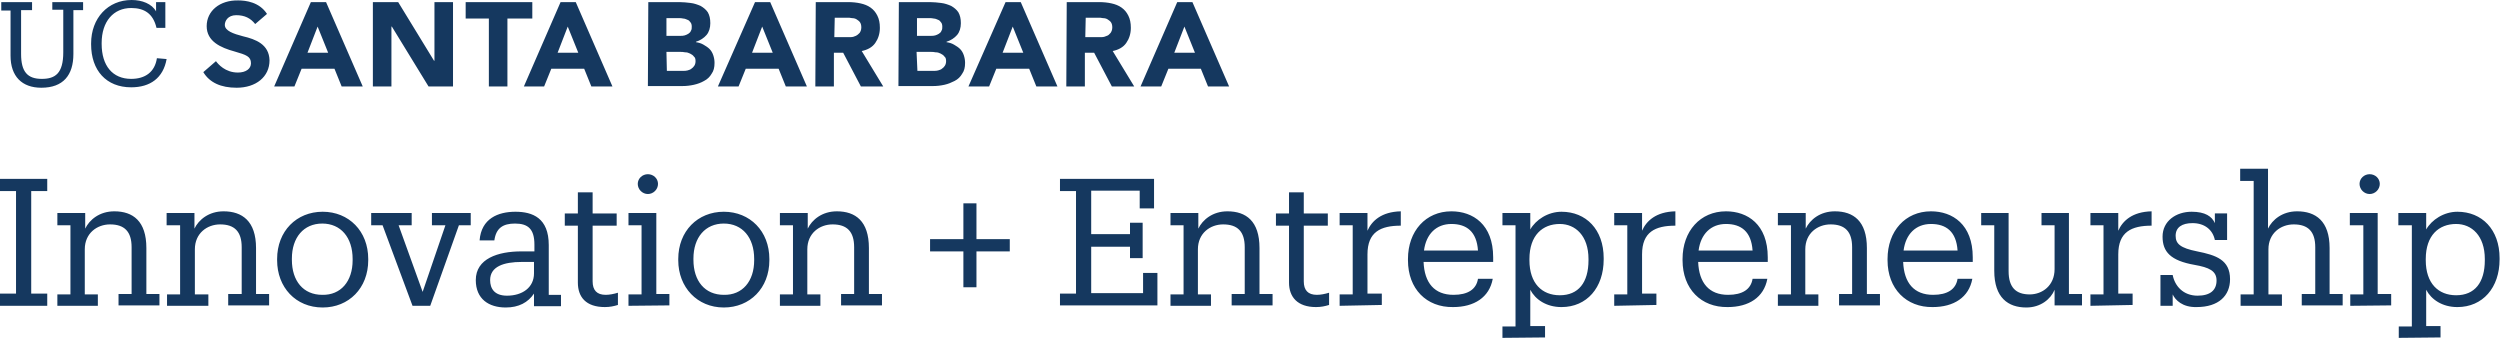<svg xmlns="http://www.w3.org/2000/svg" xmlns:xlink="http://www.w3.org/1999/xlink" id="Layer_1" x="0px" y="0px" viewBox="0 0 592.7 80.1" style="enable-background:new 0 0 592.7 80.1;" xml:space="preserve" width="592.7" height="80.1">
<style type="text/css">
	.st0{display:none;}
	.st1{fill:#15385F;}
</style>
<g id="Layer_2_1_" class="st0">
</g>
<g id="Template">
	<path class="st1" d="M0,72.5v-2.9h3.8V45.3H0v-2.9h11.2v2.9H7.4v24.3h3.8v2.9C11.2,72.5,0,72.5,0,72.5z M13.6,72.5v-2.7h3.1V53.4   h-3.1v-2.9h6.6v3.7c1-2.1,3.4-4.1,6.9-4.1c4.4,0,7.6,2.3,7.6,8.7v10.9h3.1v2.7h-9.7v-2.7h3.1V58.6c0-3.7-1.7-5.4-5.1-5.4   c-3.1,0-6,2.1-6,5.9v10.7h3.1v2.7L13.6,72.5L13.6,72.5z M39.6,72.5v-2.7h3.1V53.4h-3.2v-2.9h6.6v3.7c1-2.1,3.4-4.1,6.9-4.1   c4.4,0,7.7,2.3,7.7,8.7v10.9h3.1v2.7h-9.7v-2.7h3.2V58.6c0-3.7-1.7-5.4-5.1-5.4c-3.1,0-6,2.1-6,5.9v10.7h3.2v2.7L39.6,72.5   L39.6,72.5z M65.7,61.7v-0.3c0-6.6,4.6-11.2,10.8-11.2s10.8,4.6,10.8,11.2v0.3c0,6.6-4.6,11.2-10.8,11.2   C70.1,72.9,65.7,68.1,65.7,61.7z M83.6,61.7v-0.3c0-5.1-2.8-8.4-7.2-8.4c-4.4,0-7.2,3.3-7.2,8.3v0.3c0,5,2.7,8.3,7.2,8.3   C80.8,70,83.6,66.7,83.6,61.7z M108.8,53.4l-6.8,19.1h-4.2l-7.1-19.1h-2.7v-2.9h9.6v2.9h-3.1l5.7,15.8l5.4-15.8h-3.2v-2.9h9.2v2.9   H108.8z M119.9,72.9c-4,0-7.1-2-7.1-6.5c0-5.1,5.3-6.8,10.8-6.8h3.1V58c0-3.7-1.5-5-4.6-5c-2.9,0-4.5,1.1-4.9,4h-3.5   c0.4-5.2,4.4-6.8,8.5-6.8c4.1,0,7.9,1.5,7.9,7.9v11.8h2.9v2.7h-6.4v-3C125.2,71.7,123,72.9,119.9,72.9z M126.6,64.8v-2.7h-2.9   c-4.3,0-7.5,1.1-7.5,4.3c0,2,1,3.7,4,3.7C123.8,70.1,126.6,68.2,126.6,64.8z M137,67V53.5h-3.1v-2.9h3.1v-5h3.5v5h5.7v2.9h-5.7   v13.2c0,2.1,1,3.2,3.1,3.2c0.9,0,1.9-0.2,2.9-0.5v2.9c-1,0.3-1.9,0.5-3.1,0.5C138.9,72.8,137,70.4,137,67z M149,72.5v-2.7h3.1V53.4   h-3.1v-2.9h6.6v19.2h3.1v2.7L149,72.5L149,72.5z M151.2,43.6c0-1.3,1.1-2.3,2.4-2.3s2.4,1,2.4,2.3s-1.1,2.4-2.4,2.4   S151.2,44.9,151.2,43.6z M160.8,61.7v-0.3c0-6.6,4.6-11.2,10.8-11.2s10.8,4.6,10.8,11.2v0.3c0,6.6-4.6,11.2-10.8,11.2   C165.3,72.9,160.8,68.1,160.8,61.7z M178.8,61.7v-0.3c0-5.1-2.8-8.4-7.2-8.4c-4.4,0-7.2,3.3-7.2,8.3v0.3c0,5,2.7,8.3,7.2,8.3   C176,70,178.8,66.7,178.8,61.7z M184.9,72.5v-2.7h3.1V53.4h-3.1v-2.9h6.6v3.7c1-2.1,3.4-4.1,6.9-4.1c4.4,0,7.6,2.3,7.6,8.7v10.9   h3.1v2.7h-9.7v-2.7h3.1V58.6c0-3.7-1.7-5.4-5.1-5.4c-3.1,0-6,2.1-6,5.9v10.7h3.1v2.7L184.9,72.5L184.9,72.5z M228.4,59.6h-7.9v-2.9   h7.9v-8.5h3.1v8.5h7.9v2.9h-7.9v8.5h-3.1V59.6z M251.3,69.6h3.8V45.3h-3.8v-2.9h22.3v7h-3.4v-4.2h-11.5v10.3h9.2v-2.7h3v8.4h-3   v-2.7h-9.2v11H271v-4.8h3.4v7.7h-23.1V69.6z M277.5,72.5v-2.7h3.1V53.4h-3.1v-2.9h6.6v3.7c1-2.1,3.4-4.1,6.9-4.1   c4.4,0,7.6,2.3,7.6,8.7v10.9h3.1v2.7H292v-2.7h3.1V58.6c0-3.7-1.7-5.4-5.1-5.4c-3.1,0-6,2.1-6,5.9v10.7h3.1v2.7L277.5,72.5   L277.5,72.5z M305.6,67V53.5h-3.1v-2.9h3.1v-5h3.5v5h5.7v2.9h-5.7v13.2c0,2.1,1,3.2,3.1,3.2c0.9,0,1.9-0.2,2.9-0.5v2.9   c-1,0.3-1.9,0.5-3.1,0.5C307.6,72.8,305.6,70.4,305.6,67z M317.6,72.5v-2.7h3.1V53.4h-3.1v-2.9h6.6v4.2c1-2.3,3.3-4.5,7.9-4.6v3.4   c-4.8,0-7.9,1.5-7.9,6.8v9.3h3.4v2.7L317.6,72.5L317.6,72.5z M333.8,61.7v-0.3c0-6.6,4.2-11.3,10.3-11.3c5.1,0,9.9,3.1,9.9,10.9   v1.1h-16.5c0.2,5,2.6,7.8,7.1,7.8c3.4,0,5.4-1.3,5.8-3.8h3.5c-0.8,4.4-4.4,6.7-9.4,6.7C338.2,72.9,333.8,68.5,333.8,61.7z    M350.4,59.4c-0.3-4.5-2.7-6.3-6.3-6.3c-3.6,0-6,2.4-6.5,6.3H350.4z M356.2,80.1v-2.7h3.1v-24h-3.1v-2.9h6.6v3.9   c1.3-2.3,4.2-4.2,7.4-4.2c5.8,0,10,4.2,10,11v0.3c0,6.7-4,11.3-10,11.3c-3.6,0-6.2-1.8-7.4-4.1v8.6h3.5v2.7L356.2,80.1L356.2,80.1z    M376.6,61.7v-0.3c0-5.5-3.1-8.3-6.8-8.3c-4.1,0-7.2,2.7-7.2,8.3v0.3c0,5.5,3,8.3,7.2,8.3C374.2,70,376.6,67,376.6,61.7z    M382.7,72.5v-2.7h3.1V53.4h-3.1v-2.9h6.6v4.2c1-2.3,3.3-4.5,7.9-4.6v3.4c-4.8,0-7.9,1.5-7.9,6.8v9.3h3.4v2.7L382.7,72.5   L382.7,72.5z M398.9,61.7v-0.3c0-6.6,4.2-11.3,10.3-11.3c5.1,0,9.9,3.1,9.9,10.9v1.1h-16.5c0.2,5,2.6,7.8,7.1,7.8   c3.4,0,5.4-1.3,5.8-3.8h3.5c-0.8,4.4-4.4,6.7-9.4,6.7C403.3,72.9,398.9,68.5,398.9,61.7z M415.5,59.4c-0.3-4.5-2.7-6.3-6.3-6.3   c-3.6,0-6,2.4-6.5,6.3H415.5z M421.5,72.5v-2.7h3.1V53.4h-3.1v-2.9h6.6v3.7c1-2.1,3.4-4.1,6.9-4.1c4.4,0,7.6,2.3,7.6,8.7v10.9h3.1   v2.7H436v-2.7h3.1V58.6c0-3.7-1.7-5.4-5.1-5.4c-3.1,0-6,2.1-6,5.9v10.7h3.1v2.7L421.5,72.5L421.5,72.5z M447.5,61.7v-0.3   c0-6.6,4.2-11.3,10.3-11.3c5.1,0,9.9,3.1,9.9,10.9v1.1h-16.5c0.2,5,2.6,7.8,7.1,7.8c3.4,0,5.4-1.3,5.8-3.8h3.5   c-0.8,4.4-4.4,6.7-9.4,6.7C452,72.9,447.5,68.5,447.5,61.7z M464.1,59.4c-0.3-4.5-2.7-6.3-6.3-6.3c-3.6,0-6,2.4-6.5,6.3H464.1z    M480.4,72.9c-4.3,0-7.6-2.3-7.6-8.7V53.4h-3.1v-2.9h6.5v13.8c0,3.8,1.7,5.5,5,5.5c3,0,5.9-2.1,5.9-6V53.4h-3.1v-2.9h6.5v19.2h3.1   v2.7h-6.5v-3.7C486.2,70.9,483.8,72.9,480.4,72.9z M495.6,72.5v-2.7h3.1V53.4h-3.1v-2.9h6.6v4.2c1-2.3,3.3-4.5,7.9-4.6v3.4   c-4.8,0-7.9,1.5-7.9,6.8v9.3h3.4v2.7L495.6,72.5L495.6,72.5z M515.1,69.8v2.7h-2.9v-7.3h2.9c0.5,2.6,2.5,4.9,5.9,4.9   c3,0,4.5-1.3,4.5-3.6c0-2.3-1.8-3.1-5.2-3.7c-5.7-1-7.6-3.1-7.6-6.7c0-3.7,3.2-5.9,6.9-5.9c3.2,0,4.8,1.1,5.5,2.7v-2.3h2.9v6.3   h-2.9c-0.5-2.4-2.4-4-5.3-4c-2.5,0-4,1-4,3c0,1.9,1.1,2.9,5.1,3.7c4.5,0.9,7.8,2,7.8,6.6c0,3.9-2.7,6.6-7.9,6.6   C517.4,72.9,515.7,71.1,515.1,69.8z M531.2,72.5v-2.7h3.1V42.9h-3.2V40h6.6v14.2c1-2.1,3.4-4.1,6.9-4.1c4.4,0,7.7,2.3,7.7,8.7v10.9   h3.1v2.7h-9.7v-2.7h3.2V58.6c0-3.7-1.7-5.4-5.1-5.4c-3.1,0-6,2.1-6,5.9v10.7h3.2v2.7L531.2,72.5L531.2,72.5z M557.2,72.5v-2.7h3.1   V53.4h-3.2v-2.9h6.6v19.2h3.2v2.7L557.2,72.5L557.2,72.5z M559.4,43.6c0-1.3,1.1-2.3,2.4-2.3s2.4,1,2.4,2.3s-1.1,2.4-2.4,2.4   C560.5,46,559.4,44.9,559.4,43.6z M568.7,80.1v-2.7h3.1v-24h-3.2v-2.9h6.6v3.9c1.3-2.3,4.2-4.2,7.4-4.2c5.8,0,10,4.2,10,11v0.3   c0,6.7-4,11.3-10,11.3c-3.6,0-6.2-1.8-7.4-4.1v8.6h3.4v2.7L568.7,80.1L568.7,80.1z M589.1,61.7v-0.3c0-5.5-3.1-8.3-6.8-8.3   c-4.1,0-7.2,2.7-7.2,8.3v0.3c0,5.5,3,8.3,7.2,8.3C586.7,70,589.1,67,589.1,61.7z M238.4,0.5h3.6l8.7,20h-5l-1.7-4.2h-7.8l-1.7,4.2   h-4.9L238.4,0.5z M240.1,6.3l-2.4,6.2h4.9L240.1,6.3z M213.1,0.5h7.4c0.9,0,1.7,0.1,2.6,0.2c0.9,0.1,1.7,0.4,2.4,0.7   c0.7,0.4,1.3,0.9,1.7,1.5c0.4,0.7,0.6,1.5,0.6,2.6c0,1.1-0.3,2.1-0.9,2.8c-0.6,0.7-1.5,1.3-2.5,1.6V10c0.7,0.1,1.3,0.3,1.8,0.6   s1,0.6,1.4,1c0.4,0.4,0.7,0.9,0.9,1.5s0.3,1.2,0.3,1.8c0,1.1-0.2,1.9-0.7,2.6c-0.4,0.7-1,1.3-1.8,1.7s-1.5,0.7-2.4,0.9   s-1.8,0.3-2.7,0.3h-8.2L213.1,0.5L213.1,0.5z M217.5,8.5h3.2c0.3,0,0.7,0,1-0.1s0.6-0.2,0.9-0.4c0.3-0.2,0.5-0.4,0.6-0.7   c0.2-0.3,0.2-0.6,0.2-1c0-0.4-0.1-0.8-0.3-1c-0.2-0.3-0.4-0.5-0.7-0.6s-0.6-0.3-1-0.3c-0.4-0.1-0.7-0.1-1-0.1h-3V8.5z M217.5,16.8   h3.9c0.3,0,0.7,0,1-0.1s0.7-0.2,0.9-0.4c0.3-0.2,0.5-0.4,0.7-0.7c0.2-0.3,0.3-0.7,0.3-1.1c0-0.5-0.1-0.9-0.4-1.1   c-0.2-0.3-0.5-0.5-0.9-0.7s-0.7-0.3-1.2-0.3c-0.4-0.1-0.8-0.1-1.2-0.1h-3.3L217.5,16.8L217.5,16.8z M252.9,0.5h7.7   c1,0,2,0.1,2.9,0.3s1.7,0.5,2.4,1s1.2,1.1,1.6,1.9c0.4,0.8,0.6,1.7,0.6,2.9c0,1.4-0.4,2.6-1.1,3.6s-1.8,1.6-3.2,1.9l5.1,8.4h-5.3   l-4.2-8h-2.2v8h-4.4L252.9,0.5L252.9,0.5z M257.3,8.8h2.6c0.4,0,0.8,0,1.3,0c0.4,0,0.8-0.1,1.2-0.3c0.4-0.1,0.6-0.4,0.9-0.7   c0.2-0.3,0.4-0.7,0.4-1.3c0-0.5-0.1-0.9-0.3-1.2s-0.5-0.5-0.8-0.7s-0.7-0.3-1.1-0.3c-0.4-0.1-0.8-0.1-1.2-0.1h-2.9L257.3,8.8   L257.3,8.8z M179,0.5h3.6l8.7,20h-5l-1.7-4.2h-7.8l-1.7,4.2h-4.9L179,0.5z M180.7,6.3l-2.4,6.2h4.9L180.7,6.3z M279.1,0.5h3.6   l8.7,20h-5l-1.7-4.2H277l-1.7,4.2h-4.9L279.1,0.5z M280.8,6.3l-2.4,6.2h4.9L280.8,6.3z M153.7,0.5h7.4c0.9,0,1.7,0.1,2.6,0.2   c0.9,0.1,1.7,0.4,2.4,0.7c0.7,0.4,1.3,0.9,1.7,1.5c0.4,0.7,0.6,1.5,0.6,2.6c0,1.1-0.3,2.1-0.9,2.8c-0.6,0.7-1.5,1.3-2.5,1.6V10   c0.7,0.1,1.3,0.3,1.8,0.6s1,0.6,1.4,1c0.4,0.4,0.7,0.9,0.9,1.5s0.3,1.2,0.3,1.8c0,1.1-0.2,1.9-0.7,2.6c-0.4,0.7-1,1.3-1.8,1.7   c-0.7,0.4-1.5,0.7-2.4,0.9s-1.8,0.3-2.7,0.3h-8.2L153.7,0.5L153.7,0.5z M158.1,8.5h3.2c0.3,0,0.7,0,1-0.1s0.6-0.2,0.9-0.4   c0.3-0.2,0.5-0.4,0.6-0.7c0.2-0.3,0.2-0.6,0.2-1c0-0.4-0.1-0.8-0.3-1c-0.2-0.3-0.4-0.5-0.7-0.6s-0.6-0.3-1-0.3   c-0.4-0.1-0.7-0.1-1-0.1h-3V8.5z M158.1,16.8h3.9c0.3,0,0.7,0,1-0.1s0.7-0.2,0.9-0.4c0.3-0.2,0.5-0.4,0.7-0.7   c0.2-0.3,0.3-0.7,0.3-1.1c0-0.5-0.1-0.9-0.4-1.1c-0.2-0.3-0.5-0.5-0.9-0.7s-0.7-0.3-1.2-0.3c-0.4-0.1-0.8-0.1-1.2-0.1H158   L158.1,16.8L158.1,16.8z M193.4,0.5h7.7c1,0,2,0.1,2.9,0.3s1.7,0.5,2.4,1c0.7,0.5,1.2,1.1,1.6,1.9c0.4,0.8,0.6,1.7,0.6,2.9   c0,1.4-0.4,2.6-1.1,3.6c-0.7,1-1.8,1.6-3.2,1.9l5.1,8.4h-5.3l-4.2-8h-2.2v8h-4.4L193.4,0.5L193.4,0.5z M197.8,8.8h2.6   c0.4,0,0.8,0,1.3,0c0.4,0,0.8-0.1,1.2-0.3s0.6-0.4,0.9-0.7c0.2-0.3,0.4-0.7,0.4-1.3c0-0.5-0.1-0.9-0.3-1.2   c-0.2-0.3-0.5-0.5-0.8-0.7c-0.3-0.2-0.7-0.3-1.1-0.3c-0.4-0.1-0.8-0.1-1.2-0.1h-2.9L197.8,8.8L197.8,8.8z M73.7,0.5h3.6l8.7,20h-5   l-1.7-4.2h-7.8l-1.7,4.2H65L73.7,0.5z M75.3,6.3l-2.4,6.2h4.9L75.3,6.3z M132.9,0.5h3.6l8.7,20h-5l-1.7-4.2h-7.8l-1.7,4.2h-4.8   L132.9,0.5z M134.6,6.3l-2.4,6.2h4.9L134.6,6.3z M88.4,0.5h6l8.5,13.9h0.1V0.5h4.4v20h-5.8L92.9,6.3h-0.1v14.2h-4.4V0.5z    M115.9,4.4h-5.5V0.5h15.8v3.9h-5.9v16.1h-4.4V4.4z M9.8,20.8c-4.6,0-7.3-2.7-7.3-7.6l0-10.7H0.3V0.5h7.3v1.9H5v10.4   c0,4.2,1.5,5.9,4.9,5.9c3.2,0,5.1-1.3,5.1-6.3l0-10.1h-2.6V0.5h7.3v1.9h-2.3l0,10.4C17.4,17.8,15,20.8,9.8,20.8z M37.2,13.8   c-0.5,3.3-2.8,4.9-6.1,4.9c-4.4,0-7-3.1-7-8.3v-0.2c0-5.1,2.8-8.3,7-8.3c3.1,0,5.2,1.3,6,4.7h2.1V0.5H37v2.2C36,0.9,33.7,0,31.2,0   c-5.6,0-9.6,4.3-9.6,10.3v0.2c0,6.2,3.6,10.2,9.5,10.2c4.5,0,7.6-2.2,8.4-6.7L37.2,13.8z M57.6,8.6c-2.3-0.6-4.3-1.3-4.3-2.7   c0-0.9,0.7-2.3,2.7-2.3c2,0,3.4,0.7,4.5,2.1l2.8-2.4c-1.8-2.8-5-3.2-6.8-3.2C52.1,0,49,2.6,49,6.2c0,3.6,3.3,5.1,6.6,6   c2.8,0.8,3.9,1.2,3.9,2.8c0,1.3-1.2,2.2-3.1,2.2c-3,0-4.7-2-5.2-2.7l-3,2.6c1.5,2.5,4.2,3.7,7.9,3.7c4.6,0,7.8-2.6,7.8-6.5   C63.8,10.5,60.6,9.3,57.6,8.6z" fill="#003660"></path>
</g>
</svg>